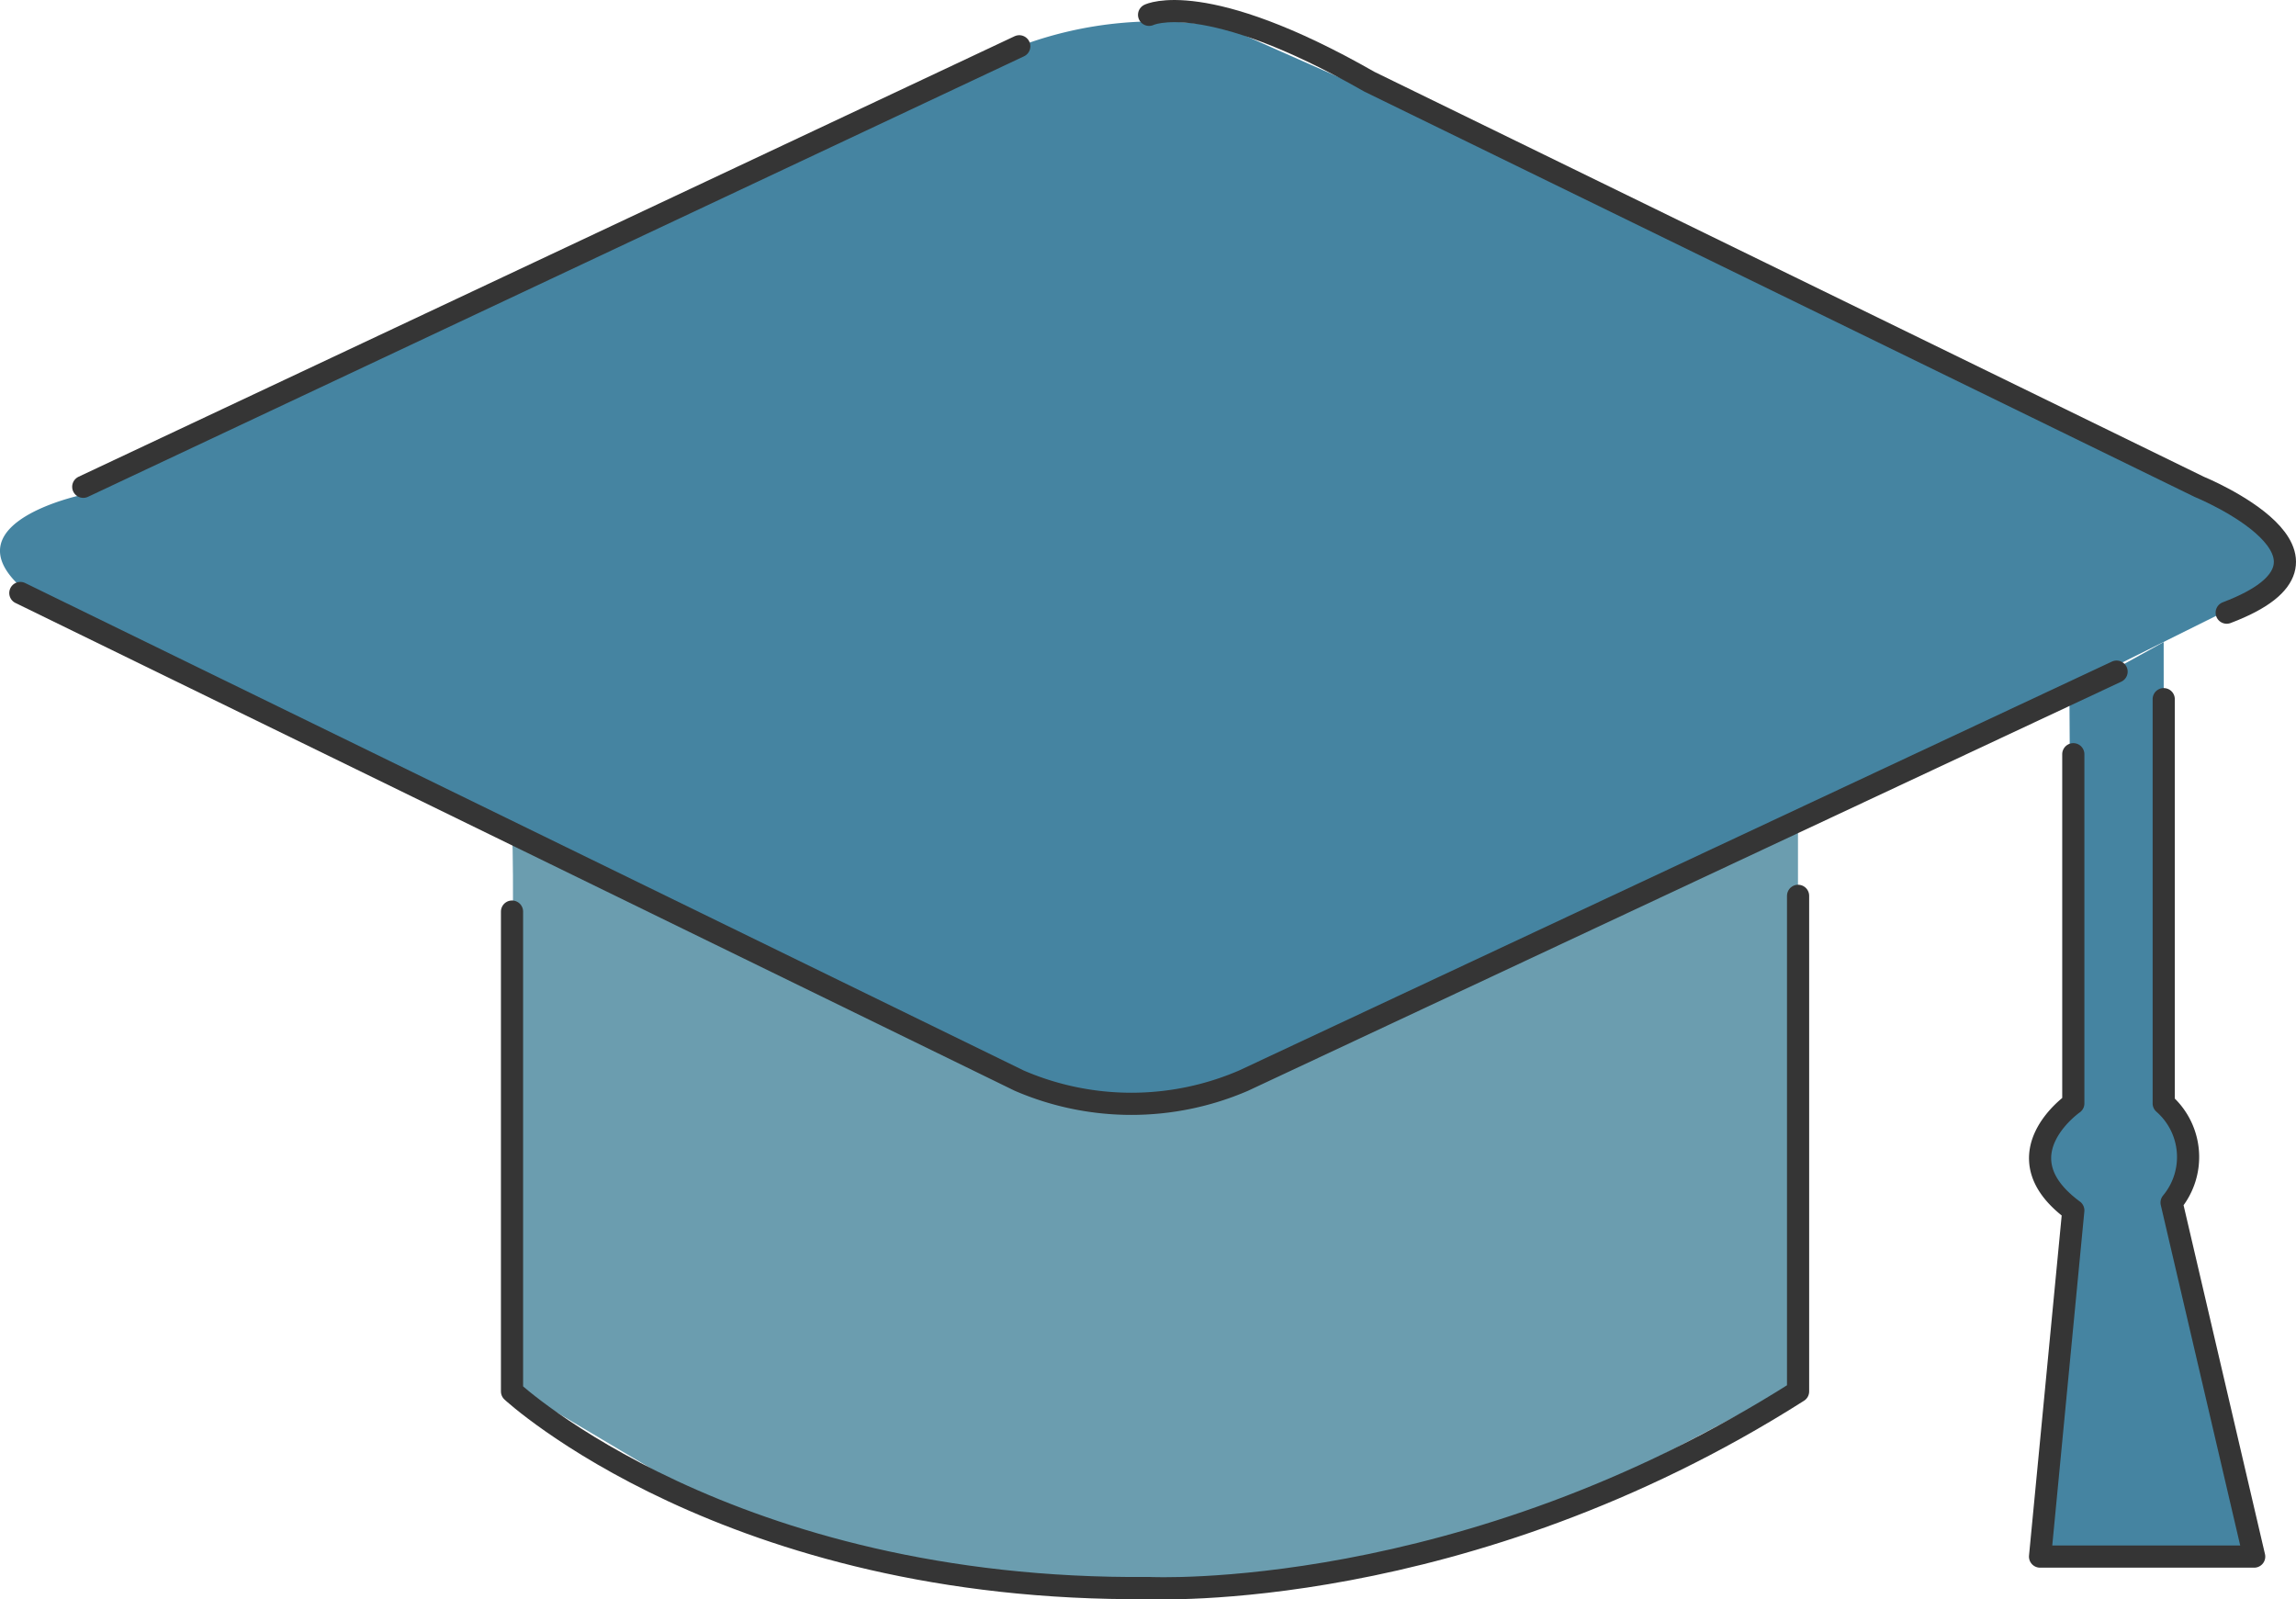 <svg id="グループ_66484" data-name="グループ 66484" xmlns="http://www.w3.org/2000/svg" xmlns:xlink="http://www.w3.org/1999/xlink" width="103.585" height="72.154" viewBox="0 0 103.585 72.154">
  <defs>
    <clipPath id="clip-path">
      <rect id="長方形_46276" data-name="長方形 46276" width="103.585" height="72.154" transform="translate(0 0)" fill="none"/>
    </clipPath>
  </defs>
  <g id="グループ_66484-2" data-name="グループ 66484" clip-path="url(#clip-path)">
    <path id="パス_132517" data-name="パス 132517" d="M3.756,22.313s-7.105,1.459-1.772,4.96L34.211,43.5l12.138,5.394s8.473,1.657,11.167-.8L85.44,35.008l16.974-8.433s1.417-.957,0-2.575L70.767,8.074,55.4,1.266a17.523,17.523,0,0,0-9.411.822c-.562.21-16.864,7.982-16.864,7.982L15.915,16.329Z" fill="#4584a1"/>
    <path id="パス_132518" data-name="パス 132518" d="M23.1,37.9c.1.05,0,10.273,0,10.273l.043,14.376,9.823,5.833,12.253,3.269H56.634L67.8,69.023l6.922-3.24,6.395-3.37V36.927l-9.9,4.783-13.7,6.38-5.994,1.689-5.173-.886L31.667,41.641Z" fill="#6b9daf"/>
    <path id="パス_132519" data-name="パス 132519" d="M93.364,31.542l.11,18.283s-2.645,1.856-1.137,3.473l1.172,1.611L92.4,70.223l9.21-.381-3.57-15.89.644-2.387-1.057-2.7-.012-19.9s-3.22,1.814-3.427,1.814-.825.769-.825.769" fill="#4584a1"/>
    <line id="線_495" data-name="線 495" y1="19.873" x2="42.229" transform="translate(3.756 2.088)" fill="none" stroke="#353535" stroke-linecap="round" stroke-linejoin="round" stroke-width="1"/>
    <path id="パス_132520" data-name="パス 132520" d="M51.841.669s2.484-1.242,9.936,3.016L99.216,21.961s7.807,3.194,1.242,5.678" fill="none" stroke="#353535" stroke-linecap="round" stroke-linejoin="round" stroke-width="1"/>
    <path id="パス_132521" data-name="パス 132521" d="M95.49,30.3,56.1,48.753a12.771,12.771,0,0,1-10.114,0l-45.068-22" fill="none" stroke="#353535" stroke-linecap="round" stroke-linejoin="round" stroke-width="1"/>
    <path id="パス_132522" data-name="パス 132522" d="M93.538,34.026V49.778s-3.371,2.346,0,4.83l-1.5,15.615h9.66l-3.726-15.97a3.211,3.211,0,0,0-.355-4.475V31.542" fill="none" stroke="#353535" stroke-linecap="round" stroke-linejoin="round" stroke-width="1"/>
    <path id="パス_132523" data-name="パス 132523" d="M23.1,41.124V62.771s9.758,9.048,28.743,8.871c0,0,14.2.71,29.278-8.871V40.414" fill="none" stroke="#353535" stroke-linecap="round" stroke-linejoin="round" stroke-width="1"/>
  </g>
</svg>
